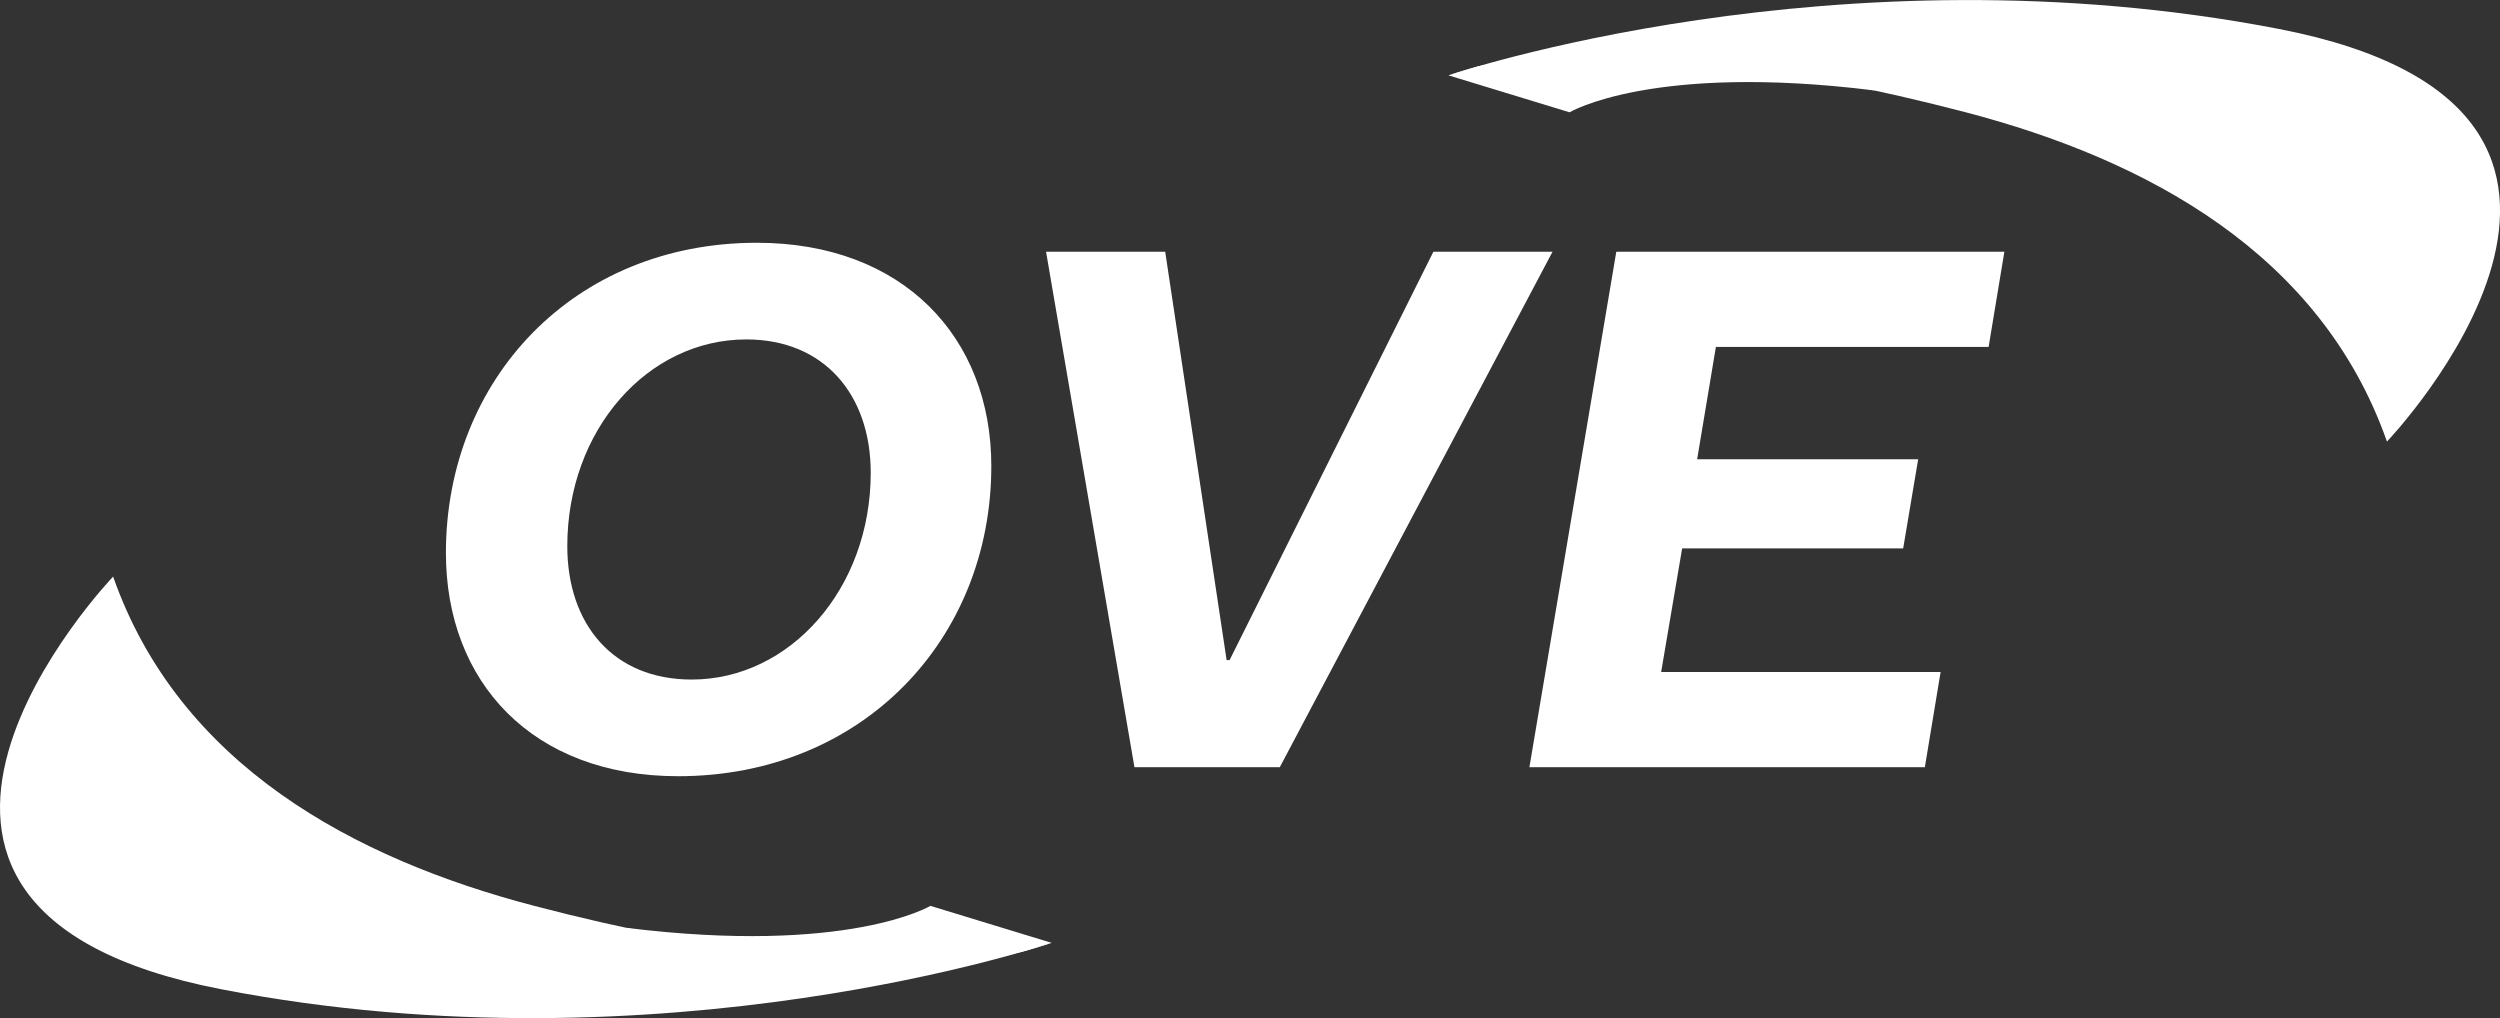 <?xml version="1.0" encoding="UTF-8"?>
<svg id="Ebene_1" xmlns="http://www.w3.org/2000/svg" viewBox="0 0 468.14 190.66">
  <rect x="0" y="0" width="468.14" height="190.66" fill="#333333" stroke="none"/>
  <defs>
    <style>
      .cls-1 {
        fill: #fff;
      }
    </style>
  </defs>
  <path class="cls-1" d="M286.36,143.66h74.08l2.95-17.82h-52.33l3.93-23.15h41.39l2.81-16.69h-41.39l3.51-21.04h51.07l2.95-17.82h-72.67l-16.27,96.52ZM212.43,143.66h27.22l51.07-96.52h-22.31l-38.16,76.46h-.56l-11.5-76.46h-22.31l16.55,96.52ZM106.23,102.28c0-21.75,15.01-38.72,33.53-38.72,14.59,0,23.29,10.38,23.29,24.97,0,21.74-15.15,38.72-33.53,38.72-14.73,0-23.29-10.38-23.29-24.97M83.5,103.54c0,24.13,16.13,41.81,43.49,41.81,34.51,0,58.64-25.67,58.64-58.08,0-24.13-16.55-41.81-43.91-41.81-34.37,0-58.22,25.67-58.22,58.08"/>
  <path class="cls-1" d="M168.63,180.28c8.95,0,16.21-.64,22.78-2.05,3.56-1.02,5.49-1.68,5.49-1.68,0,0,0,0,0,0,0,0,0,0,0,0l-22.67-6.92s-15.44,9.25-56.95,4.11c-.01,0-.02,0-.04,0l-.05.28c.27.06,27.02,6.26,51.45,6.26Z"/>
  <path class="cls-1" d="M21.18,107.97s-59.14,61.91,20.24,77.27c82.87,16.04,155.48-8.69,155.48-8.69-.18-.41-26.26,11.55-96.86-6.92-33.75-8.83-66.46-26.36-78.86-61.66"/>
  <path class="cls-1" d="M299.51,10.38c-8.95,0-16.21.64-22.78,2.05-3.56,1.02-5.49,1.68-5.49,1.68,0,0,0,0,0,0,0,0,0,0,0,0l22.67,6.92s15.44-9.25,56.95-4.11c.01,0,.02,0,.04,0l.05-.28c-.27-.06-27.02-6.26-51.45-6.26Z"/>
  <path class="cls-1" d="M446.97,82.69s59.14-61.91-20.24-77.27c-82.87-16.04-155.48,8.69-155.48,8.69.18.41,26.26-11.55,96.86,6.92,33.75,8.83,66.46,26.36,78.86,61.66"/>
</svg>